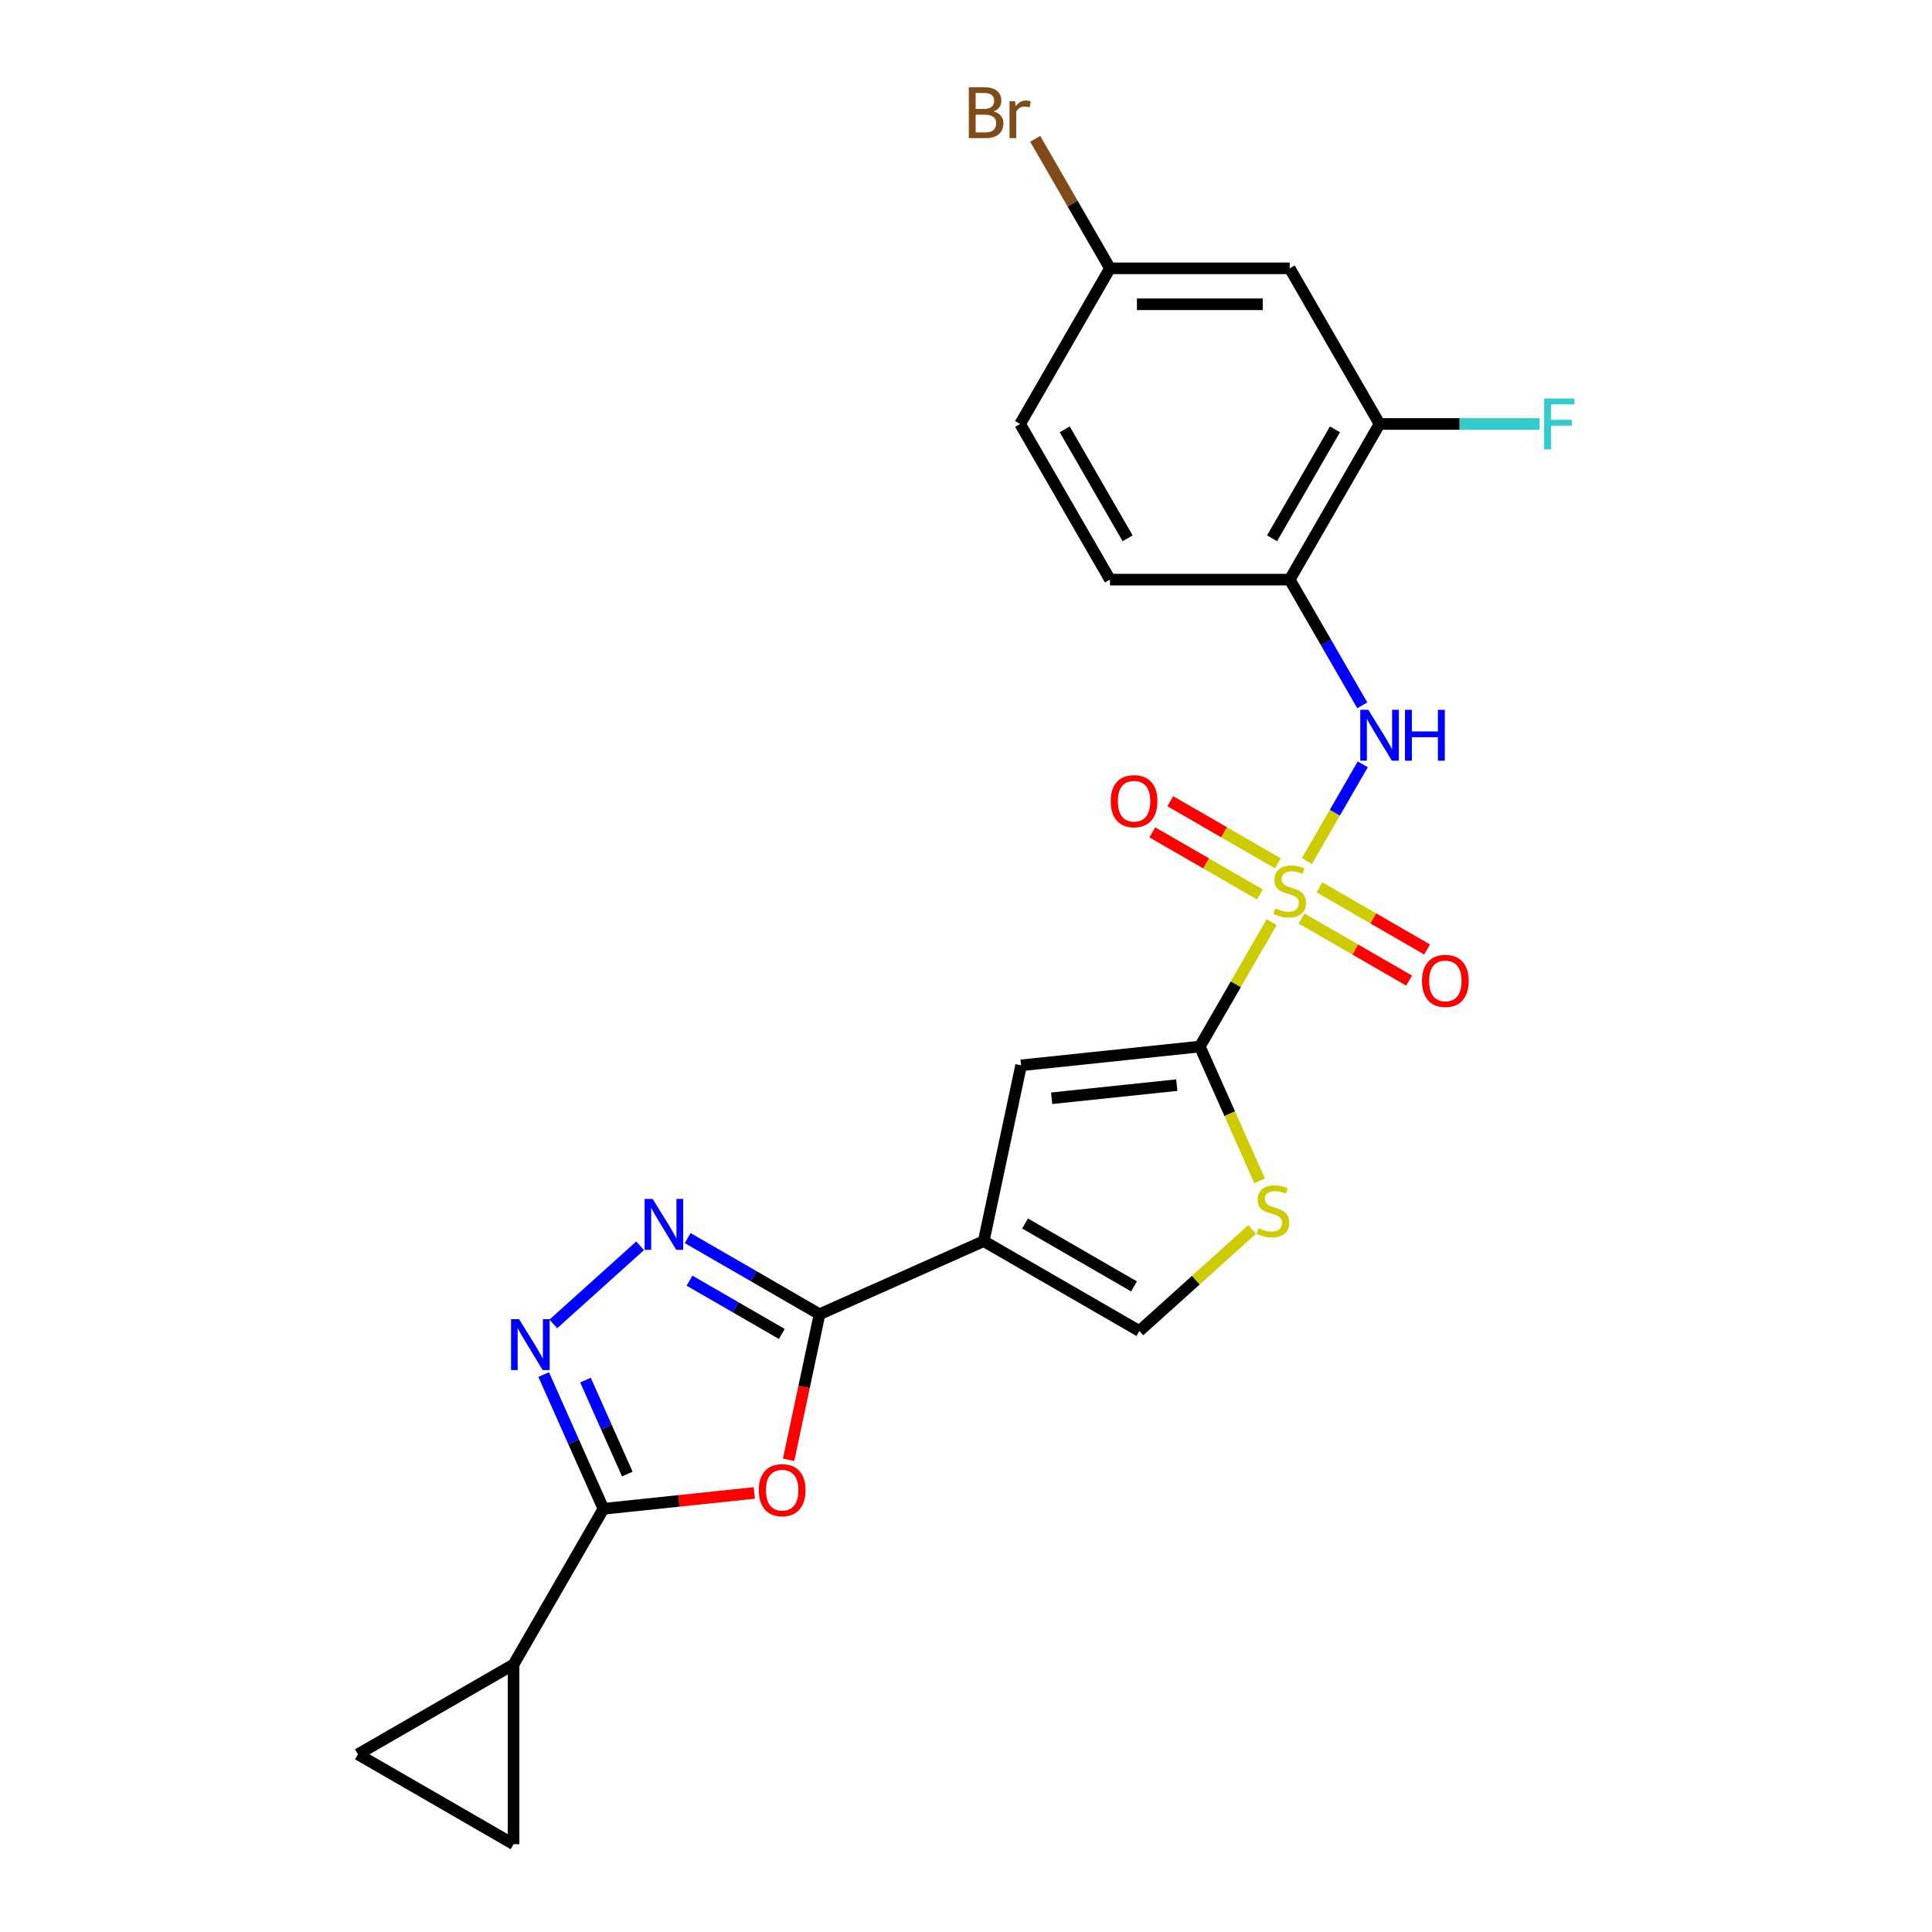 <?xml version='1.0' encoding='iso-8859-1'?>
<svg version='1.1' baseProfile='full'
              xmlns='http://www.w3.org/2000/svg'
                      xmlns:rdkit='http://www.rdkit.org/xml'
                      xmlns:xlink='http://www.w3.org/1999/xlink'
                  xml:space='preserve'
width='1000px' height='1000px' viewBox='0 0 1000 1000'>
<!-- END OF HEADER -->
<rect style='opacity:1.0;fill:#FFFFFF;stroke:none' width='1000' height='1000' x='0' y='0'> </rect>
<path class='bond-0' d='M 658.21,477.299 L 639.621,509.496' style='fill:none;fill-rule:evenodd;stroke:#CCCC00;stroke-width:6px;stroke-linecap:butt;stroke-linejoin:miter;stroke-opacity:1' />
<path class='bond-0' d='M 639.621,509.496 L 621.032,541.693' style='fill:none;fill-rule:evenodd;stroke:#000000;stroke-width:6px;stroke-linecap:butt;stroke-linejoin:miter;stroke-opacity:1' />
<path class='bond-8' d='M 676.471,445.671 L 690.919,420.646' style='fill:none;fill-rule:evenodd;stroke:#CCCC00;stroke-width:6px;stroke-linecap:butt;stroke-linejoin:miter;stroke-opacity:1' />
<path class='bond-8' d='M 690.919,420.646 L 705.367,395.622' style='fill:none;fill-rule:evenodd;stroke:#0000FF;stroke-width:6px;stroke-linecap:butt;stroke-linejoin:miter;stroke-opacity:1' />
<path class='bond-16' d='M 661.424,446.856 L 633.583,430.782' style='fill:none;fill-rule:evenodd;stroke:#CCCC00;stroke-width:6px;stroke-linecap:butt;stroke-linejoin:miter;stroke-opacity:1' />
<path class='bond-16' d='M 633.583,430.782 L 605.742,414.709' style='fill:none;fill-rule:evenodd;stroke:#FF0000;stroke-width:6px;stroke-linecap:butt;stroke-linejoin:miter;stroke-opacity:1' />
<path class='bond-16' d='M 652.121,462.968 L 624.28,446.895' style='fill:none;fill-rule:evenodd;stroke:#CCCC00;stroke-width:6px;stroke-linecap:butt;stroke-linejoin:miter;stroke-opacity:1' />
<path class='bond-16' d='M 624.28,446.895 L 596.44,430.821' style='fill:none;fill-rule:evenodd;stroke:#FF0000;stroke-width:6px;stroke-linecap:butt;stroke-linejoin:miter;stroke-opacity:1' />
<path class='bond-17' d='M 673.666,475.407 L 701.506,491.481' style='fill:none;fill-rule:evenodd;stroke:#CCCC00;stroke-width:6px;stroke-linecap:butt;stroke-linejoin:miter;stroke-opacity:1' />
<path class='bond-17' d='M 701.506,491.481 L 729.347,507.555' style='fill:none;fill-rule:evenodd;stroke:#FF0000;stroke-width:6px;stroke-linecap:butt;stroke-linejoin:miter;stroke-opacity:1' />
<path class='bond-17' d='M 682.968,459.295 L 710.809,475.369' style='fill:none;fill-rule:evenodd;stroke:#CCCC00;stroke-width:6px;stroke-linecap:butt;stroke-linejoin:miter;stroke-opacity:1' />
<path class='bond-17' d='M 710.809,475.369 L 738.649,491.443' style='fill:none;fill-rule:evenodd;stroke:#FF0000;stroke-width:6px;stroke-linecap:butt;stroke-linejoin:miter;stroke-opacity:1' />
<path class='bond-7' d='M 621.032,541.693 L 528.518,551.417' style='fill:none;fill-rule:evenodd;stroke:#000000;stroke-width:6px;stroke-linecap:butt;stroke-linejoin:miter;stroke-opacity:1' />
<path class='bond-7' d='M 609.1,561.655 L 544.34,568.461' style='fill:none;fill-rule:evenodd;stroke:#000000;stroke-width:6px;stroke-linecap:butt;stroke-linejoin:miter;stroke-opacity:1' />
<path class='bond-9' d='M 621.032,541.693 L 636.509,576.454' style='fill:none;fill-rule:evenodd;stroke:#000000;stroke-width:6px;stroke-linecap:butt;stroke-linejoin:miter;stroke-opacity:1' />
<path class='bond-9' d='M 636.509,576.454 L 651.985,611.214' style='fill:none;fill-rule:evenodd;stroke:#CCCC00;stroke-width:6px;stroke-linecap:butt;stroke-linejoin:miter;stroke-opacity:1' />
<path class='bond-1' d='M 509.177,642.408 L 528.518,551.417' style='fill:none;fill-rule:evenodd;stroke:#000000;stroke-width:6px;stroke-linecap:butt;stroke-linejoin:miter;stroke-opacity:1' />
<path class='bond-2' d='M 509.177,642.408 L 424.195,680.245' style='fill:none;fill-rule:evenodd;stroke:#000000;stroke-width:6px;stroke-linecap:butt;stroke-linejoin:miter;stroke-opacity:1' />
<path class='bond-24' d='M 509.177,642.408 L 589.738,688.92' style='fill:none;fill-rule:evenodd;stroke:#000000;stroke-width:6px;stroke-linecap:butt;stroke-linejoin:miter;stroke-opacity:1' />
<path class='bond-24' d='M 530.564,633.273 L 586.957,665.831' style='fill:none;fill-rule:evenodd;stroke:#000000;stroke-width:6px;stroke-linecap:butt;stroke-linejoin:miter;stroke-opacity:1' />
<path class='bond-3' d='M 424.195,680.245 L 416.187,717.917' style='fill:none;fill-rule:evenodd;stroke:#000000;stroke-width:6px;stroke-linecap:butt;stroke-linejoin:miter;stroke-opacity:1' />
<path class='bond-3' d='M 416.187,717.917 L 408.18,755.589' style='fill:none;fill-rule:evenodd;stroke:#FF0000;stroke-width:6px;stroke-linecap:butt;stroke-linejoin:miter;stroke-opacity:1' />
<path class='bond-5' d='M 424.195,680.245 L 390.073,660.544' style='fill:none;fill-rule:evenodd;stroke:#000000;stroke-width:6px;stroke-linecap:butt;stroke-linejoin:miter;stroke-opacity:1' />
<path class='bond-5' d='M 390.073,660.544 L 355.95,640.843' style='fill:none;fill-rule:evenodd;stroke:#0000FF;stroke-width:6px;stroke-linecap:butt;stroke-linejoin:miter;stroke-opacity:1' />
<path class='bond-5' d='M 404.656,690.447 L 380.77,676.656' style='fill:none;fill-rule:evenodd;stroke:#000000;stroke-width:6px;stroke-linecap:butt;stroke-linejoin:miter;stroke-opacity:1' />
<path class='bond-5' d='M 380.77,676.656 L 356.884,662.866' style='fill:none;fill-rule:evenodd;stroke:#0000FF;stroke-width:6px;stroke-linecap:butt;stroke-linejoin:miter;stroke-opacity:1' />
<path class='bond-4' d='M 390.435,772.752 L 351.387,776.856' style='fill:none;fill-rule:evenodd;stroke:#FF0000;stroke-width:6px;stroke-linecap:butt;stroke-linejoin:miter;stroke-opacity:1' />
<path class='bond-4' d='M 351.387,776.856 L 312.339,780.96' style='fill:none;fill-rule:evenodd;stroke:#000000;stroke-width:6px;stroke-linecap:butt;stroke-linejoin:miter;stroke-opacity:1' />
<path class='bond-11' d='M 312.339,780.96 L 265.827,861.521' style='fill:none;fill-rule:evenodd;stroke:#000000;stroke-width:6px;stroke-linecap:butt;stroke-linejoin:miter;stroke-opacity:1' />
<path class='bond-26' d='M 312.339,780.96 L 296.871,746.218' style='fill:none;fill-rule:evenodd;stroke:#000000;stroke-width:6px;stroke-linecap:butt;stroke-linejoin:miter;stroke-opacity:1' />
<path class='bond-26' d='M 296.871,746.218 L 281.403,711.476' style='fill:none;fill-rule:evenodd;stroke:#0000FF;stroke-width:6px;stroke-linecap:butt;stroke-linejoin:miter;stroke-opacity:1' />
<path class='bond-26' d='M 324.695,762.97 L 313.868,738.65' style='fill:none;fill-rule:evenodd;stroke:#000000;stroke-width:6px;stroke-linecap:butt;stroke-linejoin:miter;stroke-opacity:1' />
<path class='bond-26' d='M 313.868,738.65 L 303.04,714.331' style='fill:none;fill-rule:evenodd;stroke:#0000FF;stroke-width:6px;stroke-linecap:butt;stroke-linejoin:miter;stroke-opacity:1' />
<path class='bond-6' d='M 331.317,644.822 L 286.405,685.261' style='fill:none;fill-rule:evenodd;stroke:#0000FF;stroke-width:6px;stroke-linecap:butt;stroke-linejoin:miter;stroke-opacity:1' />
<path class='bond-12' d='M 705.109,365.072 L 686.327,332.541' style='fill:none;fill-rule:evenodd;stroke:#0000FF;stroke-width:6px;stroke-linecap:butt;stroke-linejoin:miter;stroke-opacity:1' />
<path class='bond-12' d='M 686.327,332.541 L 667.545,300.009' style='fill:none;fill-rule:evenodd;stroke:#000000;stroke-width:6px;stroke-linecap:butt;stroke-linejoin:miter;stroke-opacity:1' />
<path class='bond-10' d='M 648.097,636.374 L 618.917,662.647' style='fill:none;fill-rule:evenodd;stroke:#CCCC00;stroke-width:6px;stroke-linecap:butt;stroke-linejoin:miter;stroke-opacity:1' />
<path class='bond-10' d='M 618.917,662.647 L 589.738,688.92' style='fill:none;fill-rule:evenodd;stroke:#000000;stroke-width:6px;stroke-linecap:butt;stroke-linejoin:miter;stroke-opacity:1' />
<path class='bond-13' d='M 265.827,861.521 L 265.827,954.545' style='fill:none;fill-rule:evenodd;stroke:#000000;stroke-width:6px;stroke-linecap:butt;stroke-linejoin:miter;stroke-opacity:1' />
<path class='bond-14' d='M 265.827,861.521 L 185.266,908.033' style='fill:none;fill-rule:evenodd;stroke:#000000;stroke-width:6px;stroke-linecap:butt;stroke-linejoin:miter;stroke-opacity:1' />
<path class='bond-15' d='M 667.545,300.009 L 714.057,219.448' style='fill:none;fill-rule:evenodd;stroke:#000000;stroke-width:6px;stroke-linecap:butt;stroke-linejoin:miter;stroke-opacity:1' />
<path class='bond-15' d='M 658.409,278.622 L 690.968,222.229' style='fill:none;fill-rule:evenodd;stroke:#000000;stroke-width:6px;stroke-linecap:butt;stroke-linejoin:miter;stroke-opacity:1' />
<path class='bond-19' d='M 667.545,300.009 L 574.52,300.009' style='fill:none;fill-rule:evenodd;stroke:#000000;stroke-width:6px;stroke-linecap:butt;stroke-linejoin:miter;stroke-opacity:1' />
<path class='bond-27' d='M 265.827,954.545 L 185.266,908.033' style='fill:none;fill-rule:evenodd;stroke:#000000;stroke-width:6px;stroke-linecap:butt;stroke-linejoin:miter;stroke-opacity:1' />
<path class='bond-18' d='M 714.057,219.448 L 667.545,138.886' style='fill:none;fill-rule:evenodd;stroke:#000000;stroke-width:6px;stroke-linecap:butt;stroke-linejoin:miter;stroke-opacity:1' />
<path class='bond-21' d='M 714.057,219.448 L 755.49,219.448' style='fill:none;fill-rule:evenodd;stroke:#000000;stroke-width:6px;stroke-linecap:butt;stroke-linejoin:miter;stroke-opacity:1' />
<path class='bond-21' d='M 755.49,219.448 L 796.923,219.448' style='fill:none;fill-rule:evenodd;stroke:#33CCCC;stroke-width:6px;stroke-linecap:butt;stroke-linejoin:miter;stroke-opacity:1' />
<path class='bond-25' d='M 667.545,138.886 L 574.52,138.886' style='fill:none;fill-rule:evenodd;stroke:#000000;stroke-width:6px;stroke-linecap:butt;stroke-linejoin:miter;stroke-opacity:1' />
<path class='bond-25' d='M 653.591,157.491 L 588.474,157.491' style='fill:none;fill-rule:evenodd;stroke:#000000;stroke-width:6px;stroke-linecap:butt;stroke-linejoin:miter;stroke-opacity:1' />
<path class='bond-22' d='M 574.52,300.009 L 528.008,219.448' style='fill:none;fill-rule:evenodd;stroke:#000000;stroke-width:6px;stroke-linecap:butt;stroke-linejoin:miter;stroke-opacity:1' />
<path class='bond-22' d='M 583.656,278.622 L 551.097,222.229' style='fill:none;fill-rule:evenodd;stroke:#000000;stroke-width:6px;stroke-linecap:butt;stroke-linejoin:miter;stroke-opacity:1' />
<path class='bond-20' d='M 574.52,138.886 L 528.008,219.448' style='fill:none;fill-rule:evenodd;stroke:#000000;stroke-width:6px;stroke-linecap:butt;stroke-linejoin:miter;stroke-opacity:1' />
<path class='bond-23' d='M 574.52,138.886 L 555.171,105.373' style='fill:none;fill-rule:evenodd;stroke:#000000;stroke-width:6px;stroke-linecap:butt;stroke-linejoin:miter;stroke-opacity:1' />
<path class='bond-23' d='M 555.171,105.373 L 535.822,71.859' style='fill:none;fill-rule:evenodd;stroke:#7F4C19;stroke-width:6px;stroke-linecap:butt;stroke-linejoin:miter;stroke-opacity:1' />
<path  class='atom-0' d='M 660.103 470.174
Q 660.4 470.285, 661.628 470.806
Q 662.856 471.327, 664.196 471.662
Q 665.572 471.96, 666.912 471.96
Q 669.405 471.96, 670.856 470.769
Q 672.307 469.541, 672.307 467.42
Q 672.307 465.969, 671.563 465.076
Q 670.856 464.183, 669.74 463.699
Q 668.624 463.215, 666.763 462.657
Q 664.419 461.95, 663.005 461.281
Q 661.628 460.611, 660.624 459.197
Q 659.656 457.783, 659.656 455.401
Q 659.656 452.09, 661.889 450.043
Q 664.159 447.997, 668.624 447.997
Q 671.675 447.997, 675.135 449.448
L 674.28 452.313
Q 671.117 451.011, 668.735 451.011
Q 666.168 451.011, 664.754 452.09
Q 663.34 453.132, 663.377 454.955
Q 663.377 456.369, 664.084 457.225
Q 664.828 458.08, 665.87 458.564
Q 666.949 459.048, 668.735 459.606
Q 671.117 460.35, 672.531 461.094
Q 673.945 461.839, 674.949 463.364
Q 675.991 464.853, 675.991 467.42
Q 675.991 471.067, 673.535 473.039
Q 671.117 474.974, 667.061 474.974
Q 664.717 474.974, 662.931 474.453
Q 661.182 473.969, 659.098 473.113
L 660.103 470.174
' fill='#CCCC00'/>
<path  class='atom-4' d='M 392.761 771.311
Q 392.761 764.985, 395.887 761.45
Q 399.012 757.915, 404.854 757.915
Q 410.696 757.915, 413.822 761.45
Q 416.947 764.985, 416.947 771.311
Q 416.947 777.711, 413.785 781.357
Q 410.622 784.966, 404.854 784.966
Q 399.049 784.966, 395.887 781.357
Q 392.761 777.748, 392.761 771.311
M 404.854 781.99
Q 408.873 781.99, 411.031 779.311
Q 413.226 776.594, 413.226 771.311
Q 413.226 766.138, 411.031 763.534
Q 408.873 760.892, 404.854 760.892
Q 400.836 760.892, 398.64 763.496
Q 396.482 766.101, 396.482 771.311
Q 396.482 776.632, 398.64 779.311
Q 400.836 781.99, 404.854 781.99
' fill='#FF0000'/>
<path  class='atom-6' d='M 337.81 620.56
L 346.443 634.514
Q 347.299 635.891, 348.676 638.384
Q 350.052 640.877, 350.127 641.026
L 350.127 620.56
L 353.624 620.56
L 353.624 646.905
L 350.015 646.905
L 340.75 631.649
Q 339.671 629.863, 338.517 627.816
Q 337.401 625.77, 337.066 625.137
L 337.066 646.905
L 333.643 646.905
L 333.643 620.56
L 337.81 620.56
' fill='#0000FF'/>
<path  class='atom-7' d='M 268.68 682.806
L 277.312 696.759
Q 278.168 698.136, 279.545 700.629
Q 280.922 703.122, 280.996 703.271
L 280.996 682.806
L 284.494 682.806
L 284.494 709.15
L 280.885 709.15
L 271.619 693.894
Q 270.54 692.108, 269.387 690.062
Q 268.27 688.015, 267.936 687.382
L 267.936 709.15
L 264.512 709.15
L 264.512 682.806
L 268.68 682.806
' fill='#0000FF'/>
<path  class='atom-9' d='M 708.233 367.398
L 716.866 381.352
Q 717.722 382.728, 719.099 385.222
Q 720.475 387.715, 720.55 387.863
L 720.55 367.398
L 724.048 367.398
L 724.048 393.743
L 720.438 393.743
L 711.173 378.487
Q 710.094 376.7, 708.94 374.654
Q 707.824 372.607, 707.489 371.975
L 707.489 393.743
L 704.066 393.743
L 704.066 367.398
L 708.233 367.398
' fill='#0000FF'/>
<path  class='atom-9' d='M 727.21 367.398
L 730.782 367.398
L 730.782 378.598
L 744.252 378.598
L 744.252 367.398
L 747.825 367.398
L 747.825 393.743
L 744.252 393.743
L 744.252 381.575
L 730.782 381.575
L 730.782 393.743
L 727.21 393.743
L 727.21 367.398
' fill='#0000FF'/>
<path  class='atom-10' d='M 651.427 635.717
Q 651.725 635.829, 652.952 636.35
Q 654.18 636.87, 655.52 637.205
Q 656.897 637.503, 658.236 637.503
Q 660.729 637.503, 662.18 636.312
Q 663.632 635.084, 663.632 632.963
Q 663.632 631.512, 662.887 630.619
Q 662.18 629.726, 661.064 629.242
Q 659.948 628.759, 658.087 628.201
Q 655.743 627.494, 654.329 626.824
Q 652.952 626.154, 651.948 624.74
Q 650.98 623.326, 650.98 620.945
Q 650.98 617.633, 653.213 615.586
Q 655.483 613.54, 659.948 613.54
Q 662.999 613.54, 666.46 614.991
L 665.604 617.856
Q 662.441 616.554, 660.06 616.554
Q 657.492 616.554, 656.078 617.633
Q 654.664 618.675, 654.701 620.498
Q 654.701 621.912, 655.408 622.768
Q 656.153 623.624, 657.194 624.108
Q 658.273 624.591, 660.06 625.149
Q 662.441 625.894, 663.855 626.638
Q 665.269 627.382, 666.274 628.908
Q 667.315 630.396, 667.315 632.963
Q 667.315 636.61, 664.86 638.582
Q 662.441 640.517, 658.385 640.517
Q 656.041 640.517, 654.255 639.996
Q 652.506 639.512, 650.422 638.657
L 651.427 635.717
' fill='#CCCC00'/>
<path  class='atom-17' d='M 574.89 414.694
Q 574.89 408.368, 578.016 404.833
Q 581.141 401.298, 586.983 401.298
Q 592.825 401.298, 595.951 404.833
Q 599.076 408.368, 599.076 414.694
Q 599.076 421.094, 595.914 424.741
Q 592.751 428.35, 586.983 428.35
Q 581.178 428.35, 578.016 424.741
Q 574.89 421.131, 574.89 414.694
M 586.983 425.373
Q 591.002 425.373, 593.16 422.694
Q 595.355 419.978, 595.355 414.694
Q 595.355 409.522, 593.16 406.917
Q 591.002 404.275, 586.983 404.275
Q 582.965 404.275, 580.769 406.88
Q 578.611 409.485, 578.611 414.694
Q 578.611 420.015, 580.769 422.694
Q 582.965 425.373, 586.983 425.373
' fill='#FF0000'/>
<path  class='atom-18' d='M 736.013 507.718
Q 736.013 501.393, 739.138 497.858
Q 742.264 494.323, 748.106 494.323
Q 753.948 494.323, 757.074 497.858
Q 760.199 501.393, 760.199 507.718
Q 760.199 514.118, 757.036 517.765
Q 753.873 521.374, 748.106 521.374
Q 742.301 521.374, 739.138 517.765
Q 736.013 514.156, 736.013 507.718
M 748.106 518.397
Q 752.125 518.397, 754.283 515.718
Q 756.478 513.002, 756.478 507.718
Q 756.478 502.546, 754.283 499.941
Q 752.125 497.3, 748.106 497.3
Q 744.087 497.3, 741.892 499.904
Q 739.734 502.509, 739.734 507.718
Q 739.734 513.039, 741.892 515.718
Q 744.087 518.397, 748.106 518.397
' fill='#FF0000'/>
<path  class='atom-22' d='M 799.248 206.275
L 814.914 206.275
L 814.914 209.289
L 802.783 209.289
L 802.783 217.289
L 813.574 217.289
L 813.574 220.341
L 802.783 220.341
L 802.783 232.62
L 799.248 232.62
L 799.248 206.275
' fill='#33CCCC'/>
<path  class='atom-24' d='M 514.259 57.655
Q 516.789 58.362, 518.055 59.925
Q 519.357 61.45, 519.357 63.72
Q 519.357 67.367, 517.013 69.45
Q 514.706 71.497, 510.315 71.497
L 501.459 71.497
L 501.459 45.153
L 509.236 45.153
Q 513.738 45.153, 516.008 46.976
Q 518.278 48.799, 518.278 52.148
Q 518.278 56.129, 514.259 57.655
M 504.994 48.129
L 504.994 56.39
L 509.236 56.39
Q 511.841 56.39, 513.18 55.348
Q 514.557 54.269, 514.557 52.148
Q 514.557 48.129, 509.236 48.129
L 504.994 48.129
M 510.315 68.52
Q 512.882 68.52, 514.259 67.292
Q 515.636 66.064, 515.636 63.72
Q 515.636 61.562, 514.11 60.483
Q 512.622 59.367, 509.757 59.367
L 504.994 59.367
L 504.994 68.52
L 510.315 68.52
' fill='#7F4C19'/>
<path  class='atom-24' d='M 525.348 52.371
L 525.757 55.013
Q 527.766 52.036, 531.041 52.036
Q 532.083 52.036, 533.497 52.408
L 532.938 55.534
Q 531.338 55.162, 530.445 55.162
Q 528.883 55.162, 527.841 55.794
Q 526.836 56.39, 526.017 57.841
L 526.017 71.497
L 522.52 71.497
L 522.52 52.371
L 525.348 52.371
' fill='#7F4C19'/>
</svg>
